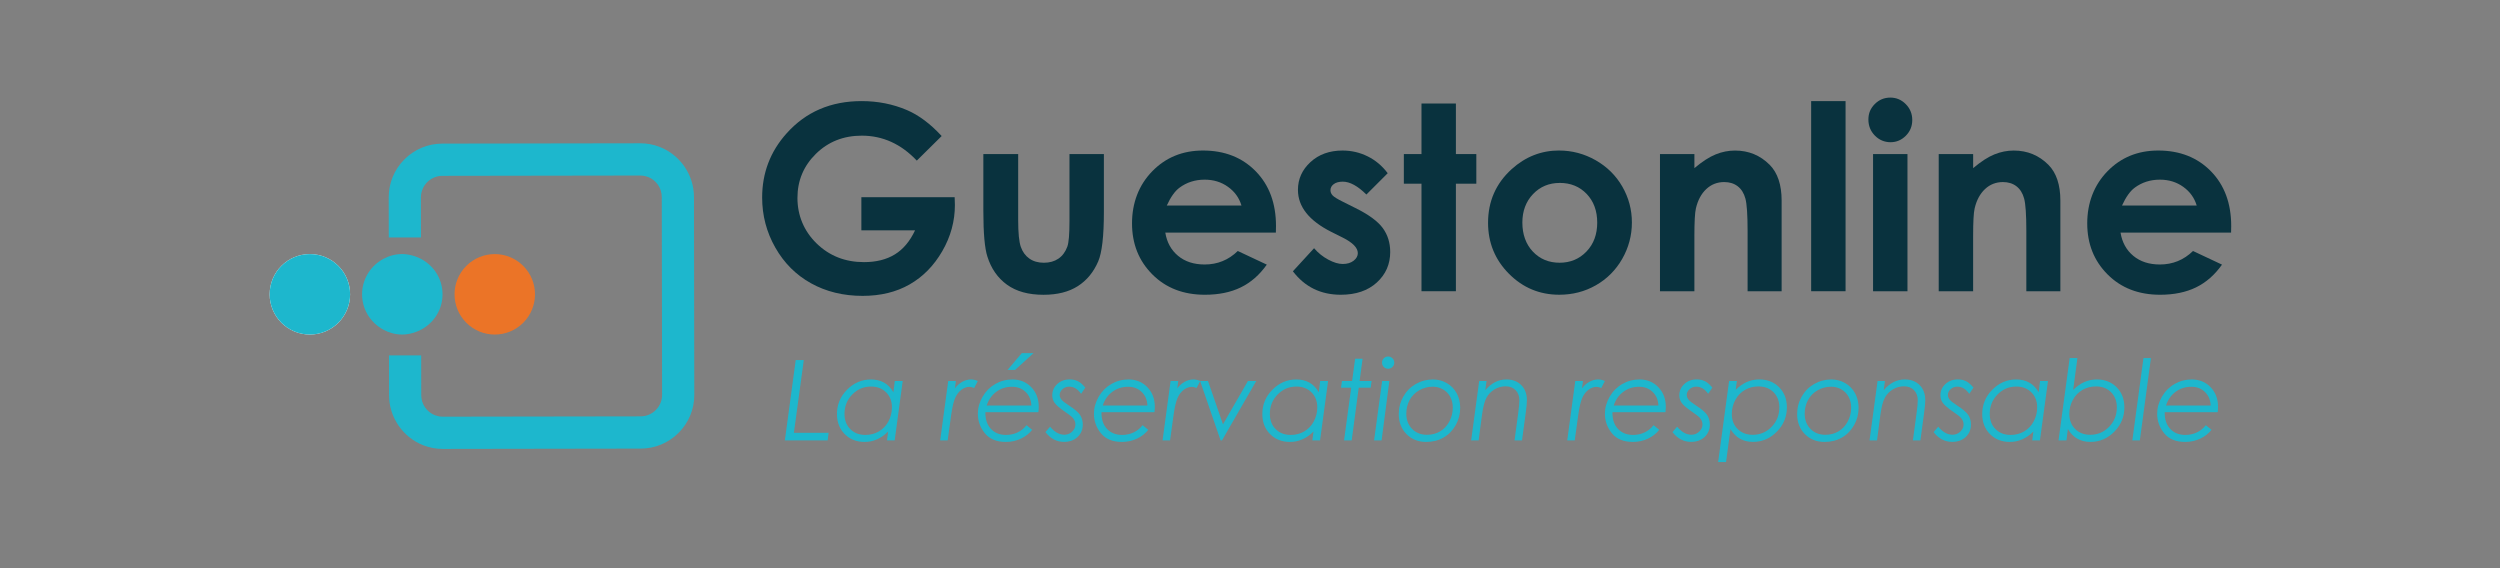 <?xml version="1.0" encoding="UTF-8"?> <svg xmlns="http://www.w3.org/2000/svg" id="Calque_1" viewBox="0 0 1319.34 300"><rect x="0" y="0" width="1319.34" height="300" fill="#808080" stroke="none"/><defs><style>.cls-1{fill:#eb7427;}.cls-2{fill:#fff;}.cls-3{fill:#1db7cd;}.cls-4{fill:#09323e;}</style></defs><circle class="cls-1" cx="261.11" cy="155.32" r="21.23" transform="translate(-33.35 230.13) rotate(-45)"></circle><path class="cls-3" d="m366.23,103.89c-.02-11.61-7.32-22.21-18.18-26.39h0c-3.26-1.25-6.69-1.89-10.18-1.88l-104.46.17c-7.55.01-14.65,2.97-20,8.34-5.35,5.36-8.28,12.48-8.27,20.03l.03,21.15h16.99l-.03-21.17c0-4.67,2.85-8.71,6.91-10.44,1.35-.58,2.84-.9,4.4-.9l104.46-.17c.67,0,1.32.07,1.96.18.06.01.13.02.19.03.6.12,1.18.29,1.75.49.05.02.11.02.16.04.04.02.08.04.12.06.46.18.91.39,1.33.63.08.04.16.1.24.14.37.22.73.46,1.07.72.08.06.16.12.24.18.38.3.74.63,1.08.98.07.08.14.16.21.24.29.32.57.65.82,1,.05.07.1.13.15.2.28.4.53.82.75,1.26.05.1.1.21.15.31.2.41.37.84.52,1.27.02.05.04.1.06.15.15.48.27.97.35,1.48.02.12.04.24.06.36.07.52.12,1.04.13,1.58l.17,104.46c0,6.23-5.08,11.33-11.31,11.34l-104.46.17c-.67,0-1.32-.07-1.96-.18-.06-.01-.13-.02-.19-.03-.6-.12-1.18-.29-1.75-.49-.05-.02-.11-.03-.16-.04-.04-.02-.08-.04-.12-.06-.46-.18-.91-.39-1.33-.63-.08-.04-.16-.1-.23-.14-.37-.22-.73-.46-1.07-.72-.08-.06-.16-.12-.24-.18-.38-.3-.74-.63-1.08-.98-.07-.08-.14-.16-.21-.23-.29-.32-.57-.65-.82-1.01-.05-.07-.1-.13-.15-.2-.28-.4-.53-.82-.75-1.26-.05-.1-.1-.21-.15-.31-.2-.41-.37-.84-.52-1.27-.02-.05-.04-.1-.06-.15-.15-.48-.27-.97-.35-1.47-.02-.12-.04-.24-.06-.36-.07-.52-.12-1.04-.13-1.57l-.03-21.05h-16.99l.03,21.07c.02,11.61,7.32,22.21,18.18,26.39,3.26,1.25,6.68,1.89,10.18,1.88l104.46-.17c7.55-.01,14.65-2.97,20-8.34,5.35-5.36,8.28-12.47,8.27-20.03l-.17-104.46Z"></path><path class="cls-3" d="m349.12,98.02c.07.52.12,1.04.13,1.58,0-.54-.05-1.06-.13-1.58Z"></path><path class="cls-2" d="m163.53,176.55c-11.73,0-21.23-9.51-21.23-21.23,0-11.73,9.51-21.23,21.23-21.23,11.73,0,21.23,9.51,21.23,21.23,0,11.73-9.51,21.23-21.23,21.23Z"></path><path class="cls-3" d="m163.53,134.09c-11.73,0-21.23,9.51-21.23,21.23,0,11.73,9.51,21.23,21.23,21.23,11.73,0,21.23-9.51,21.23-21.23,0-11.73-9.51-21.23-21.23-21.23Z"></path><path class="cls-3" d="m201.14,173.3c.43.27.87.52,1.32.76,2.95,1.57,6.29,2.49,9.86,2.49,2.05,0,4-.38,5.87-.93.43-.12.84-.27,1.25-.42,8.2-2.93,14.1-10.68,14.1-19.89,0-9.23-5.93-16.99-14.17-19.91-.39-.14-.79-.28-1.19-.4-1.88-.54-3.82-.93-5.87-.93-3.6,0-6.96.93-9.92,2.52-.43.23-.85.47-1.26.73-6.01,3.75-10.05,10.37-10.05,17.98,0,7.61,4.03,14.23,10.05,17.98Z"></path><path class="cls-4" d="m496.95,71.79l-13.12,12.97c-8.3-8.78-17.98-13.17-29.03-13.17-9.63,0-17.7,3.19-24.21,9.58-6.5,6.39-9.75,14.15-9.75,23.29s3.37,17.45,10.12,24.02c6.75,6.56,15.07,9.85,24.98,9.85,6.44,0,11.87-1.35,16.28-4.06,4.42-2.7,7.98-6.94,10.69-12.71h-28.34v-17.5h49.23l.13,4.12c0,8.56-2.22,16.68-6.65,24.35-4.44,7.67-10.18,13.53-17.23,17.56-7.05,4.04-15.33,6.05-24.82,6.05-10.16,0-19.22-2.21-27.18-6.62-7.96-4.41-14.26-10.7-18.89-18.86-4.64-8.16-6.95-16.97-6.95-26.41,0-12.95,4.28-24.22,12.84-33.8,10.16-11.4,23.37-17.1,39.65-17.1,8.52,0,16.48,1.57,23.88,4.72,6.25,2.66,12.38,7.23,18.36,13.71Z"></path><path class="cls-4" d="m518.97,81.31h18.36v34.86c0,6.79.47,11.5,1.4,14.14.93,2.64,2.43,4.69,4.5,6.15,2.07,1.46,4.61,2.2,7.64,2.2s5.59-.72,7.7-2.16c2.11-1.44,3.68-3.56,4.7-6.35.76-2.08,1.13-6.54,1.13-13.37v-35.46h18.16v30.67c0,12.64-1,21.29-2.99,25.95-2.44,5.68-6.03,10.04-10.78,13.07-4.75,3.04-10.78,4.56-18.1,4.56-7.94,0-14.36-1.78-19.26-5.32-4.9-3.55-8.35-8.49-10.35-14.84-1.42-4.39-2.13-12.38-2.13-23.95v-30.14Z"></path><path class="cls-4" d="m673.32,122.75h-58.35c.84,5.15,3.09,9.24,6.75,12.27,3.66,3.04,8.33,4.56,14.01,4.56,6.79,0,12.62-2.37,17.5-7.12l15.3,7.19c-3.81,5.41-8.38,9.41-13.71,12.01s-11.64,3.89-18.96,3.89c-11.36,0-20.6-3.58-27.74-10.75-7.14-7.16-10.71-16.13-10.71-26.91s3.56-20.21,10.68-27.51c7.12-7.3,16.04-10.94,26.78-10.94,11.4,0,20.67,3.65,27.81,10.94,7.14,7.3,10.71,16.93,10.71,28.91l-.07,3.46Zm-18.16-14.3c-1.2-4.04-3.56-7.32-7.1-9.85-3.53-2.53-7.63-3.79-12.29-3.79-5.06,0-9.51,1.42-13.33,4.26-2.4,1.77-4.62,4.9-6.67,9.38h39.39Z"></path><path class="cls-4" d="m732.33,91.42l-11.24,11.24c-4.57-4.52-8.72-6.79-12.44-6.79-2.04,0-3.64.43-4.79,1.3-1.15.86-1.73,1.94-1.73,3.23,0,.98.37,1.87,1.1,2.69.73.82,2.54,1.94,5.42,3.36l6.65,3.33c7.01,3.46,11.82,6.99,14.44,10.58,2.62,3.59,3.92,7.81,3.92,12.64,0,6.43-2.36,11.8-7.08,16.1-4.72,4.3-11.06,6.45-19,6.45-10.56,0-18.98-4.13-25.28-12.38l11.18-12.18c2.13,2.48,4.62,4.49,7.48,6.02,2.86,1.53,5.4,2.3,7.62,2.3,2.4,0,4.32-.58,5.79-1.73,1.46-1.15,2.2-2.48,2.2-3.99,0-2.79-2.64-5.52-7.92-8.18l-6.12-3.06c-11.71-5.9-17.56-13.28-17.56-22.15,0-5.72,2.21-10.61,6.62-14.67,4.41-4.06,10.06-6.09,16.93-6.09,4.7,0,9.12,1.03,13.27,3.09s7.66,5.02,10.55,8.88Z"></path><path class="cls-4" d="m750.17,54.63h18.16v26.68h10.78v15.63h-10.78v56.75h-18.16v-56.75h-9.31v-15.63h9.31v-26.68Z"></path><path class="cls-4" d="m822.82,79.44c6.83,0,13.25,1.71,19.26,5.12,6.01,3.42,10.7,8.05,14.07,13.9,3.37,5.85,5.06,12.18,5.06,18.96s-1.7,13.22-5.09,19.16c-3.39,5.94-8.02,10.59-13.87,13.94s-12.31,5.02-19.36,5.02c-10.38,0-19.24-3.69-26.58-11.08-7.34-7.39-11.01-16.36-11.01-26.91,0-11.31,4.15-20.73,12.44-28.28,7.27-6.56,15.63-9.85,25.08-9.85Zm.3,17.1c-5.64,0-10.34,1.96-14.09,5.89-3.75,3.93-5.63,8.95-5.63,15.07s1.85,11.4,5.56,15.3c3.71,3.9,8.41,5.85,14.09,5.85s10.42-1.97,14.2-5.92c3.78-3.95,5.66-9.03,5.66-15.24s-1.86-11.25-5.56-15.14c-3.71-3.88-8.45-5.82-14.23-5.82Z"></path><path class="cls-4" d="m876.04,81.31h18.16v7.42c4.12-3.47,7.85-5.89,11.19-7.24,3.34-1.36,6.77-2.04,10.26-2.04,7.17,0,13.26,2.51,18.27,7.52,4.21,4.26,6.31,10.56,6.31,18.89v47.84h-17.96v-31.7c0-8.64-.39-14.38-1.16-17.21s-2.12-5-4.05-6.48c-1.92-1.48-4.3-2.23-7.13-2.23-3.67,0-6.83,1.23-9.46,3.69-2.63,2.46-4.46,5.86-5.48,10.2-.53,2.26-.8,7.16-.8,14.69v29.04h-18.16v-72.39Z"></path><path class="cls-4" d="m955.81,53.36h18.16v100.33h-18.16V53.36Z"></path><path class="cls-4" d="m997.56,51.5c3.18,0,5.92,1.15,8.19,3.46,2.28,2.31,3.42,5.1,3.42,8.38s-1.13,6-3.38,8.28c-2.26,2.28-4.95,3.43-8.09,3.43s-5.98-1.16-8.26-3.49-3.42-5.16-3.42-8.48,1.13-5.92,3.38-8.18c2.26-2.26,4.98-3.39,8.16-3.39Zm-9.08,29.81h18.16v72.39h-18.16v-72.39Z"></path><path class="cls-4" d="m1023.14,81.31h18.16v7.42c4.12-3.47,7.85-5.89,11.19-7.24,3.34-1.36,6.77-2.04,10.26-2.04,7.17,0,13.26,2.51,18.27,7.52,4.21,4.26,6.31,10.56,6.31,18.89v47.84h-17.96v-31.7c0-8.64-.39-14.38-1.16-17.21s-2.12-5-4.05-6.48c-1.92-1.48-4.3-2.23-7.13-2.23-3.67,0-6.83,1.23-9.46,3.69-2.63,2.46-4.46,5.86-5.48,10.2-.53,2.26-.8,7.16-.8,14.69v29.04h-18.16v-72.39Z"></path><path class="cls-4" d="m1177.43,122.75h-58.35c.84,5.15,3.09,9.24,6.75,12.27,3.66,3.04,8.33,4.56,14,4.56,6.79,0,12.62-2.37,17.5-7.12l15.3,7.19c-3.82,5.41-8.38,9.41-13.71,12.01-5.32,2.59-11.64,3.89-18.96,3.89-11.36,0-20.6-3.58-27.74-10.75-7.14-7.16-10.71-16.13-10.71-26.91s3.56-20.21,10.68-27.51c7.12-7.3,16.04-10.94,26.78-10.94,11.4,0,20.67,3.65,27.81,10.94,7.14,7.3,10.71,16.93,10.71,28.91l-.07,3.46Zm-18.16-14.3c-1.2-4.04-3.57-7.32-7.1-9.85-3.53-2.53-7.63-3.79-12.3-3.79-5.06,0-9.51,1.42-13.33,4.26-2.4,1.77-4.62,4.9-6.67,9.38h39.39Z"></path><path class="cls-3" d="m419.93,190.02h4.26l-5.22,38.38h18.31l-.49,4.01h-22.59l5.73-42.39Z"></path><path class="cls-3" d="m472.15,232.41h-4.06l.62-4.71c-3.62,3.68-7.77,5.52-12.44,5.52-4.25,0-7.74-1.37-10.47-4.12s-4.1-6.28-4.1-10.6c0-5,1.78-9.28,5.35-12.87,3.57-3.58,7.76-5.37,12.59-5.37,2.61,0,4.91.55,6.88,1.64,1.97,1.09,3.63,2.8,4.97,5.12l.72-5.95h4.18l-4.24,31.35Zm-15.43-2.88c2.58,0,4.94-.61,7.06-1.83,2.12-1.22,3.81-2.98,5.05-5.26,1.24-2.29,1.87-4.78,1.87-7.47,0-3.24-1.02-5.88-3.07-7.92-2.05-2.03-4.71-3.05-7.98-3.05-3.85,0-7.14,1.39-9.88,4.18s-4.1,6.21-4.1,10.26c0,3.32,1.02,6,3.07,8.04,2.05,2.04,4.71,3.05,7.98,3.05Z"></path><path class="cls-3" d="m500.42,201.05h4.04l-.55,3.95c1.08-1.5,2.38-2.66,3.89-3.5,1.52-.83,3.08-1.25,4.67-1.25,1.13,0,2.32.27,3.55.81l-1.9,3.69c-1-.4-1.83-.6-2.5-.6-1.4,0-2.79.49-4.16,1.47-1.37.98-2.48,2.41-3.34,4.28-.85,1.87-1.58,4.95-2.17,9.24l-1.83,13.28h-3.95l4.24-31.35Z"></path><path class="cls-3" d="m547.97,217.54h-27.95c-.06,3.73.91,6.66,2.91,8.79,2,2.13,4.66,3.2,7.98,3.2,2.21,0,4.25-.45,6.14-1.35,1.88-.9,3.44-2.17,4.67-3.8l3,2.45c-1.52,1.94-3.5,3.49-5.95,4.65-2.45,1.16-5.1,1.74-7.94,1.74-4.92,0-8.61-1.52-11.08-4.57-2.47-3.04-3.7-6.47-3.7-10.27,0-3.11.83-6.11,2.49-8.99,1.66-2.88,3.89-5.12,6.67-6.73,2.79-1.6,5.8-2.41,9.05-2.41,4.01,0,7.34,1.36,9.97,4.08,2.63,2.72,3.95,6.18,3.95,10.39,0,.77-.07,1.71-.2,2.82Zm-3.69-3.52c-.12-2.95-1.12-5.34-3.03-7.17-1.9-1.83-4.29-2.74-7.18-2.74-3.13,0-5.89.88-8.28,2.64-2.39,1.76-4.09,4.19-5.09,7.27h23.57Zm-5.04-27.66h6.2l-9.77,8.88h-3.97l7.55-8.88Z"></path><path class="cls-3" d="m572.73,204.57l-2.19,3.26c-1.77-2.52-3.86-3.78-6.29-3.78-1.38,0-2.57.45-3.55,1.35-.98.9-1.47,1.9-1.47,3,0,.85.3,1.65.89,2.42.58.77,1.89,1.82,3.95,3.14,3,1.94,4.98,3.63,5.94,5.07.94,1.46,1.41,3.14,1.41,5.04,0,2.63-.92,4.81-2.75,6.54-1.83,1.73-4.22,2.59-7.16,2.59-3.88,0-7.15-1.72-9.8-5.16l2.45-2.85c2.33,2.82,4.85,4.24,7.58,4.24,1.56,0,2.91-.55,4.07-1.64,1.15-1.1,1.73-2.36,1.73-3.8,0-1.17-.43-2.3-1.3-3.37-.56-.69-2.06-1.86-4.49-3.52-2.63-1.81-4.36-3.31-5.19-4.5-.83-1.17-1.24-2.5-1.24-3.98,0-2.32.87-4.3,2.62-5.93,1.75-1.63,3.96-2.45,6.63-2.45,1.58,0,3,.32,4.28.95s2.57,1.76,3.88,3.37Z"></path><path class="cls-3" d="m609.23,217.54h-27.95c-.06,3.73.91,6.66,2.91,8.79,2,2.13,4.66,3.2,7.98,3.2,2.21,0,4.25-.45,6.14-1.35,1.88-.9,3.44-2.17,4.67-3.8l3,2.45c-1.52,1.94-3.5,3.49-5.95,4.65-2.45,1.16-5.1,1.74-7.94,1.74-4.92,0-8.61-1.52-11.08-4.57-2.47-3.04-3.7-6.47-3.7-10.27,0-3.11.83-6.11,2.49-8.99,1.66-2.88,3.89-5.12,6.67-6.73,2.79-1.6,5.8-2.41,9.05-2.41,4.01,0,7.34,1.36,9.97,4.08,2.63,2.72,3.95,6.18,3.95,10.39,0,.77-.07,1.71-.2,2.82Zm-3.69-3.52c-.12-2.95-1.12-5.34-3.03-7.17-1.9-1.83-4.29-2.74-7.18-2.74-3.13,0-5.89.88-8.28,2.64-2.39,1.76-4.09,4.19-5.09,7.27h23.57Z"></path><path class="cls-3" d="m617.79,201.05h4.04l-.55,3.95c1.08-1.5,2.38-2.66,3.89-3.5,1.52-.83,3.08-1.25,4.67-1.25,1.13,0,2.32.27,3.55.81l-1.9,3.69c-1-.4-1.83-.6-2.5-.6-1.4,0-2.79.49-4.16,1.47-1.37.98-2.48,2.41-3.34,4.28-.85,1.87-1.58,4.95-2.17,9.24l-1.83,13.28h-3.96l4.24-31.35Z"></path><path class="cls-3" d="m633.35,201.05h4.14l7.92,22.88,13.18-22.88h4.38l-18.07,31.35h-.75l-10.81-31.35Z"></path><path class="cls-3" d="m696.63,232.41h-4.06l.62-4.71c-3.62,3.68-7.77,5.52-12.44,5.52-4.25,0-7.74-1.37-10.47-4.12-2.74-2.75-4.1-6.28-4.1-10.6,0-5,1.78-9.28,5.35-12.87,3.57-3.58,7.76-5.37,12.59-5.37,2.62,0,4.91.55,6.88,1.64,1.97,1.09,3.63,2.8,4.97,5.12l.73-5.95h4.18l-4.24,31.35Zm-15.43-2.88c2.58,0,4.94-.61,7.06-1.83,2.12-1.22,3.81-2.98,5.05-5.26,1.24-2.29,1.87-4.78,1.87-7.47,0-3.24-1.02-5.88-3.07-7.92s-4.71-3.05-7.98-3.05c-3.85,0-7.14,1.39-9.88,4.18s-4.1,6.21-4.1,10.26c0,3.32,1.02,6,3.07,8.04,2.05,2.04,4.71,3.05,7.98,3.05Z"></path><path class="cls-3" d="m715.13,189.33h3.95l-1.56,11.73h6.31l-.46,3.52h-6.32l-3.71,27.84h-4.03l3.77-27.84h-5.38l.49-3.52h5.37l1.59-11.73Z"></path><path class="cls-3" d="m729.4,201.05h3.81l-4.09,31.35h-3.96l4.24-31.35Zm3.17-12.91c.88,0,1.64.32,2.28.95s.95,1.39.95,2.28-.32,1.67-.95,2.29-1.39.94-2.28.94-1.67-.31-2.29-.94c-.62-.62-.94-1.39-.94-2.29s.31-1.64.94-2.28c.62-.63,1.39-.95,2.29-.95Z"></path><path class="cls-3" d="m756.16,200.25c2.67,0,5.12.64,7.35,1.92,2.23,1.28,3.97,3.05,5.22,5.33,1.25,2.28,1.87,4.86,1.87,7.74,0,3.29-.8,6.33-2.39,9.15-1.59,2.81-3.74,4.99-6.43,6.53-2.69,1.54-5.73,2.3-9.13,2.3-4.21,0-7.67-1.38-10.39-4.13-2.72-2.76-4.08-6.27-4.08-10.53,0-3.34.8-6.43,2.39-9.25,1.59-2.82,3.78-5.04,6.56-6.64,2.78-1.6,5.79-2.41,9.03-2.41Zm-.1,3.83c-2.5,0-4.85.62-7.05,1.87-2.2,1.25-3.9,2.96-5.08,5.14s-1.77,4.59-1.77,7.22c0,3.3,1.02,5.99,3.06,8.05,2.04,2.07,4.67,3.1,7.91,3.1,2.52,0,4.8-.6,6.85-1.8,2.05-1.2,3.68-2.93,4.89-5.2,1.21-2.27,1.82-4.7,1.82-7.29,0-2.17-.45-4.1-1.36-5.78-.9-1.68-2.18-2.99-3.84-3.92s-3.46-1.4-5.42-1.4Z"></path><path class="cls-3" d="m780.63,201.05h3.87l-.65,4.88c3.19-3.79,6.9-5.68,11.12-5.68,3.25,0,5.86.99,7.85,2.98,1.99,1.99,2.98,4.66,2.98,8.02,0,1.34-.21,3.6-.64,6.77l-1.94,14.38h-3.95l1.94-14.38c.42-3.07.62-5.34.62-6.81,0-2.2-.67-3.97-2-5.32-1.33-1.35-3.08-2.02-5.24-2.02s-4.09.55-5.92,1.64c-1.82,1.09-3.24,2.58-4.24,4.45-1,1.87-1.77,4.83-2.31,8.89l-1.79,13.55h-3.95l4.24-31.35Z"></path><path class="cls-3" d="m831.35,201.05h4.04l-.55,3.95c1.08-1.5,2.38-2.66,3.89-3.5,1.52-.83,3.08-1.25,4.67-1.25,1.13,0,2.32.27,3.55.81l-1.9,3.69c-1-.4-1.83-.6-2.5-.6-1.4,0-2.79.49-4.16,1.47-1.37.98-2.48,2.41-3.34,4.28-.85,1.87-1.58,4.95-2.17,9.24l-1.83,13.28h-3.96l4.24-31.35Z"></path><path class="cls-3" d="m878.89,217.54h-27.95c-.06,3.73.91,6.66,2.91,8.79,2,2.13,4.66,3.2,7.98,3.2,2.21,0,4.25-.45,6.14-1.35,1.88-.9,3.44-2.17,4.67-3.8l3,2.45c-1.52,1.94-3.5,3.49-5.95,4.65-2.45,1.16-5.1,1.74-7.94,1.74-4.92,0-8.61-1.52-11.08-4.57-2.47-3.04-3.7-6.47-3.7-10.27,0-3.11.83-6.11,2.49-8.99,1.66-2.88,3.88-5.12,6.67-6.73,2.79-1.6,5.8-2.41,9.05-2.41,4.02,0,7.34,1.36,9.97,4.08,2.63,2.72,3.95,6.18,3.95,10.39,0,.77-.07,1.71-.2,2.82Zm-3.69-3.52c-.12-2.95-1.12-5.34-3.03-7.17-1.9-1.83-4.29-2.74-7.18-2.74-3.13,0-5.89.88-8.28,2.64-2.39,1.76-4.09,4.19-5.09,7.27h23.57Z"></path><path class="cls-3" d="m903.65,204.57l-2.19,3.26c-1.77-2.52-3.86-3.78-6.29-3.78-1.38,0-2.57.45-3.55,1.35-.98.9-1.47,1.9-1.47,3,0,.85.3,1.65.89,2.42.58.77,1.89,1.82,3.95,3.14,3,1.94,4.98,3.63,5.94,5.07.94,1.46,1.41,3.14,1.41,5.04,0,2.63-.92,4.81-2.75,6.54-1.84,1.73-4.22,2.59-7.16,2.59-3.88,0-7.15-1.72-9.8-5.16l2.45-2.85c2.33,2.82,4.85,4.24,7.58,4.24,1.56,0,2.91-.55,4.07-1.64,1.15-1.1,1.73-2.36,1.73-3.8,0-1.17-.43-2.3-1.3-3.37-.56-.69-2.06-1.86-4.49-3.52-2.63-1.81-4.36-3.31-5.19-4.5-.83-1.17-1.24-2.5-1.24-3.98,0-2.32.87-4.3,2.62-5.93s3.96-2.45,6.63-2.45c1.58,0,3,.32,4.28.95,1.28.63,2.57,1.76,3.88,3.37Z"></path><path class="cls-3" d="m912.52,201.05h4.09l-.63,4.71c3.62-3.68,7.76-5.52,12.42-5.52,4.27,0,7.77,1.37,10.5,4.12s4.1,6.28,4.1,10.6c0,5-1.77,9.28-5.32,12.87-3.55,3.58-7.73,5.37-12.54,5.37-2.61,0-4.9-.55-6.88-1.66-1.97-1.1-3.65-2.82-5.03-5.14l-2.33,17.46h-4.18l5.79-42.82Zm15.43,2.88c-2.57,0-4.92.61-7.06,1.83s-3.83,2.97-5.08,5.26c-1.25,2.29-1.87,4.77-1.87,7.46,0,3.25,1.03,5.89,3.09,7.93,2.06,2.04,4.72,3.05,7.98,3.05,3.86,0,7.15-1.39,9.9-4.18,2.74-2.79,4.11-6.21,4.11-10.26,0-3.32-1.02-6-3.06-8.04-2.04-2.04-4.71-3.05-8.01-3.05Z"></path><path class="cls-3" d="m966.4,200.25c2.67,0,5.12.64,7.35,1.92,2.23,1.28,3.97,3.05,5.22,5.33,1.25,2.28,1.87,4.86,1.87,7.74,0,3.29-.8,6.33-2.39,9.15-1.59,2.81-3.74,4.99-6.43,6.53-2.69,1.54-5.73,2.3-9.13,2.3-4.21,0-7.67-1.38-10.39-4.13-2.72-2.76-4.08-6.27-4.08-10.53,0-3.34.8-6.43,2.39-9.25,1.59-2.82,3.78-5.04,6.56-6.64,2.78-1.6,5.79-2.41,9.03-2.41Zm-.1,3.83c-2.5,0-4.85.62-7.05,1.87-2.2,1.25-3.9,2.96-5.08,5.14s-1.77,4.59-1.77,7.22c0,3.3,1.02,5.99,3.06,8.05,2.04,2.07,4.67,3.1,7.91,3.1,2.52,0,4.8-.6,6.85-1.8,2.05-1.2,3.68-2.93,4.89-5.2,1.21-2.27,1.82-4.7,1.82-7.29,0-2.17-.45-4.1-1.36-5.78-.9-1.68-2.18-2.99-3.84-3.92s-3.46-1.4-5.42-1.4Z"></path><path class="cls-3" d="m990.87,201.05h3.87l-.65,4.88c3.19-3.79,6.9-5.68,11.12-5.68,3.25,0,5.86.99,7.85,2.98,1.99,1.99,2.98,4.66,2.98,8.02,0,1.34-.21,3.6-.64,6.77l-1.94,14.38h-3.95l1.94-14.38c.42-3.07.62-5.34.62-6.81,0-2.2-.67-3.97-2-5.32-1.33-1.35-3.08-2.02-5.24-2.02s-4.09.55-5.92,1.64c-1.82,1.09-3.24,2.58-4.24,4.45-1,1.87-1.77,4.83-2.31,8.89l-1.79,13.55h-3.95l4.24-31.35Z"></path><path class="cls-3" d="m1041.45,204.57l-2.19,3.26c-1.77-2.52-3.86-3.78-6.29-3.78-1.38,0-2.57.45-3.55,1.35-.98.9-1.47,1.9-1.47,3,0,.85.3,1.65.89,2.42.58.77,1.89,1.82,3.95,3.14,3,1.94,4.98,3.63,5.94,5.07.94,1.46,1.41,3.14,1.41,5.04,0,2.63-.92,4.81-2.75,6.54-1.84,1.73-4.22,2.59-7.16,2.59-3.88,0-7.15-1.72-9.8-5.16l2.45-2.85c2.33,2.82,4.85,4.24,7.58,4.24,1.56,0,2.91-.55,4.07-1.64,1.15-1.1,1.73-2.36,1.73-3.8,0-1.17-.43-2.3-1.3-3.37-.56-.69-2.06-1.86-4.49-3.52-2.63-1.81-4.36-3.31-5.19-4.5-.83-1.17-1.24-2.5-1.24-3.98,0-2.32.87-4.3,2.62-5.93s3.96-2.45,6.63-2.45c1.58,0,3,.32,4.28.95,1.28.63,2.57,1.76,3.88,3.37Z"></path><path class="cls-3" d="m1076.54,232.41h-4.06l.62-4.71c-3.62,3.68-7.77,5.52-12.44,5.52-4.25,0-7.74-1.37-10.47-4.12-2.74-2.75-4.1-6.28-4.1-10.6,0-5,1.78-9.28,5.35-12.87,3.57-3.58,7.76-5.37,12.59-5.37,2.62,0,4.91.55,6.88,1.64,1.97,1.09,3.63,2.8,4.97,5.12l.73-5.95h4.18l-4.24,31.35Zm-15.43-2.88c2.58,0,4.94-.61,7.06-1.83,2.12-1.22,3.81-2.98,5.05-5.26,1.24-2.29,1.87-4.78,1.87-7.47,0-3.24-1.02-5.88-3.07-7.92s-4.71-3.05-7.98-3.05c-3.85,0-7.14,1.39-9.88,4.18s-4.1,6.21-4.1,10.26c0,3.32,1.02,6,3.07,8.04,2.05,2.04,4.71,3.05,7.98,3.05Z"></path><path class="cls-3" d="m1092.24,188.95h4.09l-2.25,16.85c3.66-3.7,7.81-5.55,12.46-5.55,4.26,0,7.76,1.37,10.48,4.12,2.72,2.75,4.09,6.28,4.09,10.6,0,5-1.78,9.28-5.33,12.87-3.55,3.58-7.74,5.37-12.55,5.37-2.61,0-4.9-.55-6.88-1.66-1.98-1.1-3.67-2.82-5.07-5.14l-.74,5.99h-4.18l5.88-43.46Zm13.82,14.98c-2.57,0-4.93.61-7.06,1.83s-3.83,2.97-5.08,5.26-1.87,4.77-1.87,7.46c0,3.25,1.03,5.89,3.09,7.92,2.06,2.04,4.72,3.05,7.98,3.05,3.86,0,7.16-1.39,9.9-4.18,2.74-2.79,4.11-6.21,4.11-10.26,0-3.32-1.02-6-3.06-8.04s-4.71-3.05-8.01-3.05Z"></path><path class="cls-3" d="m1131.2,188.95h3.92l-5.85,43.46h-3.96l5.88-43.46Z"></path><path class="cls-3" d="m1170.34,217.54h-27.95c-.06,3.73.91,6.66,2.91,8.79,2,2.13,4.66,3.2,7.98,3.2,2.21,0,4.25-.45,6.14-1.35,1.88-.9,3.44-2.17,4.67-3.8l3,2.45c-1.52,1.94-3.5,3.49-5.95,4.65-2.45,1.16-5.1,1.74-7.94,1.74-4.92,0-8.61-1.52-11.08-4.57-2.47-3.04-3.7-6.47-3.7-10.27,0-3.11.83-6.11,2.49-8.99,1.66-2.88,3.88-5.12,6.67-6.73,2.79-1.6,5.8-2.41,9.05-2.41,4.02,0,7.34,1.36,9.97,4.08,2.63,2.72,3.95,6.18,3.95,10.39,0,.77-.07,1.71-.2,2.82Zm-3.69-3.52c-.12-2.95-1.12-5.34-3.03-7.17-1.9-1.83-4.29-2.74-7.18-2.74-3.13,0-5.89.88-8.28,2.64-2.39,1.76-4.09,4.19-5.09,7.27h23.57Z"></path></svg> 